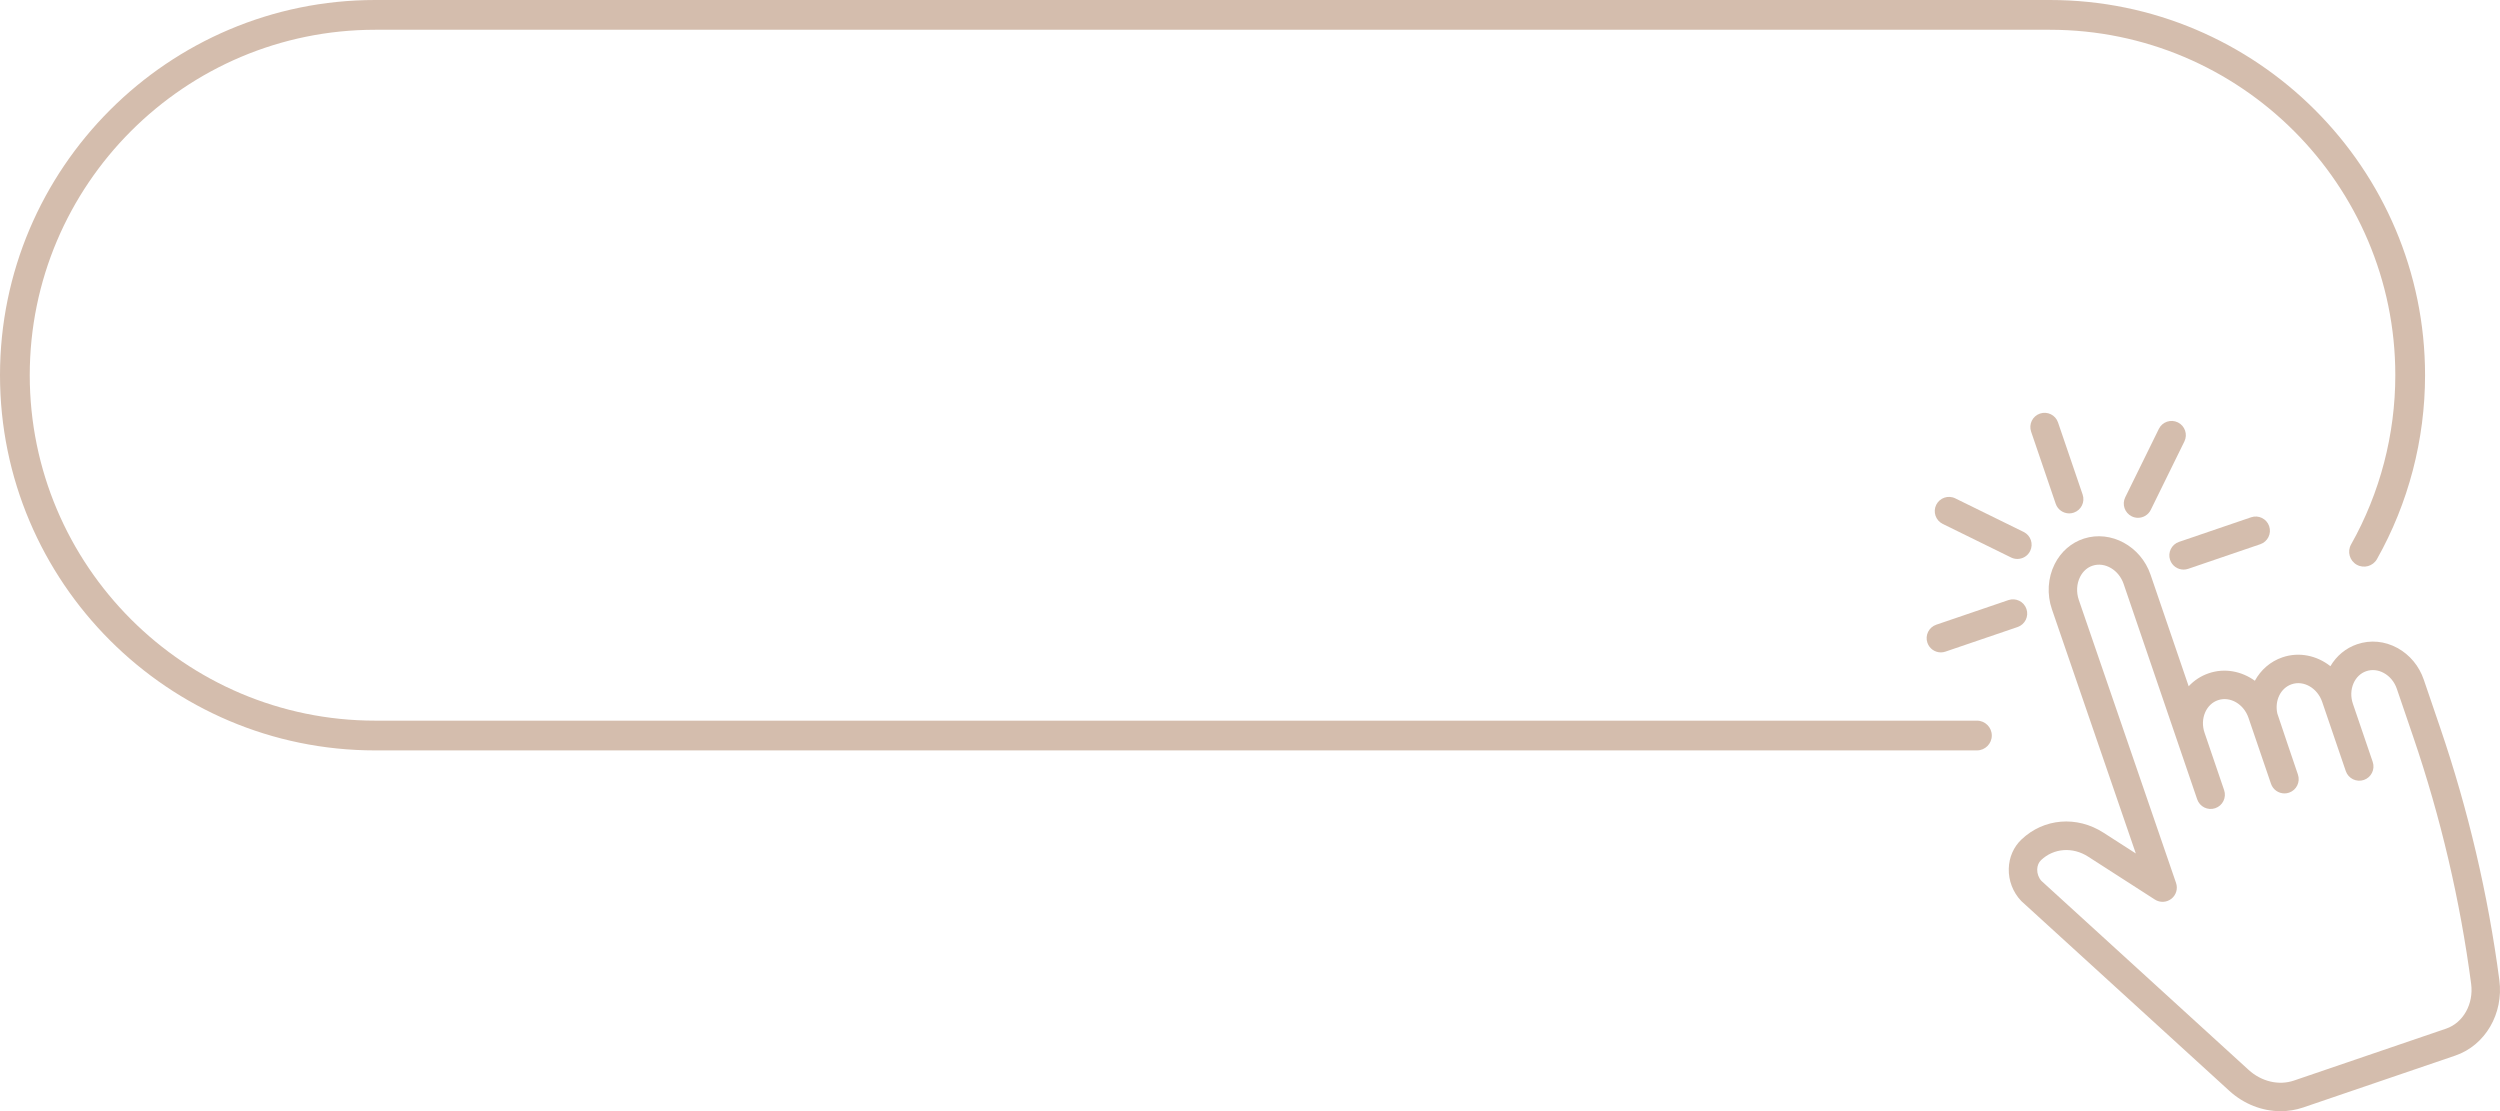 <?xml version="1.0" encoding="UTF-8" standalone="no"?><svg xmlns="http://www.w3.org/2000/svg" xmlns:xlink="http://www.w3.org/1999/xlink" fill="#d4bdad" height="222.2" preserveAspectRatio="xMidYMid meet" version="1" viewBox="0.0 0.0 500.0 222.2" width="500" zoomAndPan="magnify"><defs><clipPath id="a"><path d="M 401 107 L 500 107 L 500 222.238 L 401 222.238 Z M 401 107"/></clipPath></defs><g><g clip-path="url(#a)" id="change1_7"><path d="M 489.219 205.73 L 458.797 216.109 C 455.77 217.141 452.297 216.324 449.723 213.977 L 408.281 176.176 C 407.727 175.559 407.422 174.727 407.441 173.887 C 407.461 173.137 407.734 172.477 408.215 172.02 C 410.75 169.617 414.535 169.34 417.629 171.328 L 430.98 179.914 C 432 180.57 433.32 180.508 434.273 179.758 C 435.23 179.012 435.605 177.742 435.211 176.594 L 415.77 120.016 C 415.23 118.449 415.32 116.758 416.02 115.371 C 416.574 114.27 417.469 113.473 418.535 113.133 C 420.984 112.344 423.762 113.98 424.719 116.766 L 439.438 159.867 C 439.945 161.352 441.562 162.148 443.051 161.641 C 444.535 161.133 445.332 159.516 444.824 158.027 L 440.918 146.574 C 440.441 145.188 440.484 143.727 441.039 142.461 C 441.559 141.285 442.461 140.422 443.59 140.039 C 446.016 139.207 448.758 140.801 449.703 143.578 L 454.199 156.758 C 454.605 157.941 455.711 158.684 456.895 158.684 C 457.199 158.684 457.508 158.637 457.812 158.531 C 459.301 158.023 460.094 156.406 459.586 154.918 L 459.57 154.867 C 459.184 153.73 455.812 143.809 455.461 142.688 C 454.906 140.098 456.129 137.602 458.328 136.852 C 460.746 136.02 463.492 137.613 464.441 140.391 L 466.211 145.582 L 466.211 145.586 L 469.156 154.215 C 469.664 155.703 471.281 156.496 472.77 155.992 C 474.258 155.484 475.051 153.867 474.543 152.379 L 470.586 140.773 C 470.109 139.383 470.152 137.922 470.707 136.656 C 471.223 135.48 472.129 134.617 473.258 134.234 C 474.387 133.848 475.629 133.977 476.758 134.594 C 477.969 135.254 478.895 136.383 479.371 137.773 L 482.676 147.461 C 488.137 163.465 492.023 180.051 494.227 196.758 C 494.758 200.785 492.652 204.559 489.219 205.73 Z M 499.871 196.012 C 497.617 178.938 493.645 161.98 488.062 145.621 L 484.758 135.938 C 483.824 133.195 481.949 130.945 479.488 129.598 C 476.941 128.207 474.078 127.941 471.422 128.848 C 469.16 129.617 467.305 131.16 466.082 133.238 C 463.387 131.109 459.824 130.324 456.488 131.465 C 454.062 132.289 452.152 133.992 450.973 136.152 C 448.324 134.238 444.938 133.562 441.754 134.652 C 440.199 135.18 438.836 136.07 437.734 137.254 L 430.105 114.922 C 428.145 109.223 422.18 105.992 416.801 107.711 C 414.262 108.52 412.18 110.336 410.934 112.82 C 409.555 115.566 409.355 118.863 410.387 121.863 L 427.164 170.695 L 420.707 166.543 C 415.367 163.109 408.773 163.648 404.301 167.891 C 402.715 169.391 401.812 171.469 401.754 173.738 C 401.691 176.109 402.59 178.449 404.215 180.16 C 404.262 180.207 404.309 180.258 404.359 180.301 L 445.887 218.184 C 448.789 220.828 452.461 222.238 456.125 222.238 C 457.648 222.238 459.172 221.996 460.637 221.496 L 491.059 211.117 C 497.047 209.074 500.754 202.719 499.871 196.012"/></g><g id="change1_1"><path d="M 413.836 102.68 C 412.652 102.68 411.547 101.934 411.141 100.754 L 406.223 86.328 C 405.715 84.84 406.508 83.223 407.996 82.715 C 409.48 82.207 411.102 83 411.605 84.488 L 416.527 98.914 C 417.035 100.402 416.242 102.02 414.754 102.527 C 414.449 102.633 414.141 102.68 413.836 102.68"/></g><g id="change1_2"><path d="M 403.477 111.789 C 403.055 111.789 402.629 111.699 402.223 111.5 L 388.543 104.781 C 387.133 104.086 386.551 102.383 387.242 100.969 C 387.938 99.559 389.645 98.977 391.055 99.672 L 404.734 106.391 C 406.145 107.082 406.727 108.789 406.031 110.199 C 405.539 111.207 404.527 111.789 403.477 111.789"/></g><g id="change1_3"><path d="M 388.172 130.48 C 386.988 130.48 385.883 129.734 385.48 128.551 C 384.973 127.066 385.766 125.449 387.254 124.941 L 401.68 120.02 C 403.164 119.512 404.781 120.305 405.289 121.793 C 405.801 123.281 405.004 124.898 403.516 125.406 L 389.09 130.324 C 388.785 130.43 388.477 130.48 388.172 130.48"/></g><g id="change1_4"><path d="M 436.715 113.918 C 435.527 113.918 434.426 113.172 434.02 111.988 C 433.512 110.504 434.309 108.887 435.797 108.379 L 450.223 103.457 C 451.707 102.949 453.324 103.742 453.832 105.23 C 454.34 106.719 453.547 108.336 452.059 108.844 L 437.633 113.766 C 437.328 113.867 437.02 113.918 436.715 113.918"/></g><g id="change1_5"><path d="M 427.602 103.562 C 427.18 103.562 426.75 103.469 426.348 103.27 C 424.938 102.574 424.355 100.871 425.047 99.461 L 431.77 85.777 C 432.461 84.367 434.164 83.785 435.578 84.48 C 436.988 85.172 437.57 86.879 436.879 88.289 L 430.156 101.969 C 429.66 102.977 428.652 103.562 427.602 103.562"/></g><g id="change1_6"><path d="M 395.387 150.082 L 75.039 150.082 C 33.664 150.082 0 116.418 0 75.039 C 0 33.664 33.664 0 75.039 0 L 409.973 0 C 451.352 0 485.012 33.664 485.012 75.039 C 485.012 87.93 481.688 100.645 475.398 111.812 C 474.594 113.242 472.781 113.75 471.348 112.945 C 469.914 112.137 469.41 110.324 470.215 108.891 C 476.004 98.613 479.062 86.91 479.062 75.039 C 479.062 36.945 448.066 5.953 409.973 5.953 L 75.039 5.953 C 36.945 5.953 5.949 36.945 5.949 75.039 C 5.949 113.137 36.945 144.129 75.039 144.129 L 395.387 144.129 C 397.027 144.129 398.359 145.461 398.359 147.105 C 398.359 148.75 397.027 150.082 395.387 150.082"/></g></g></svg>